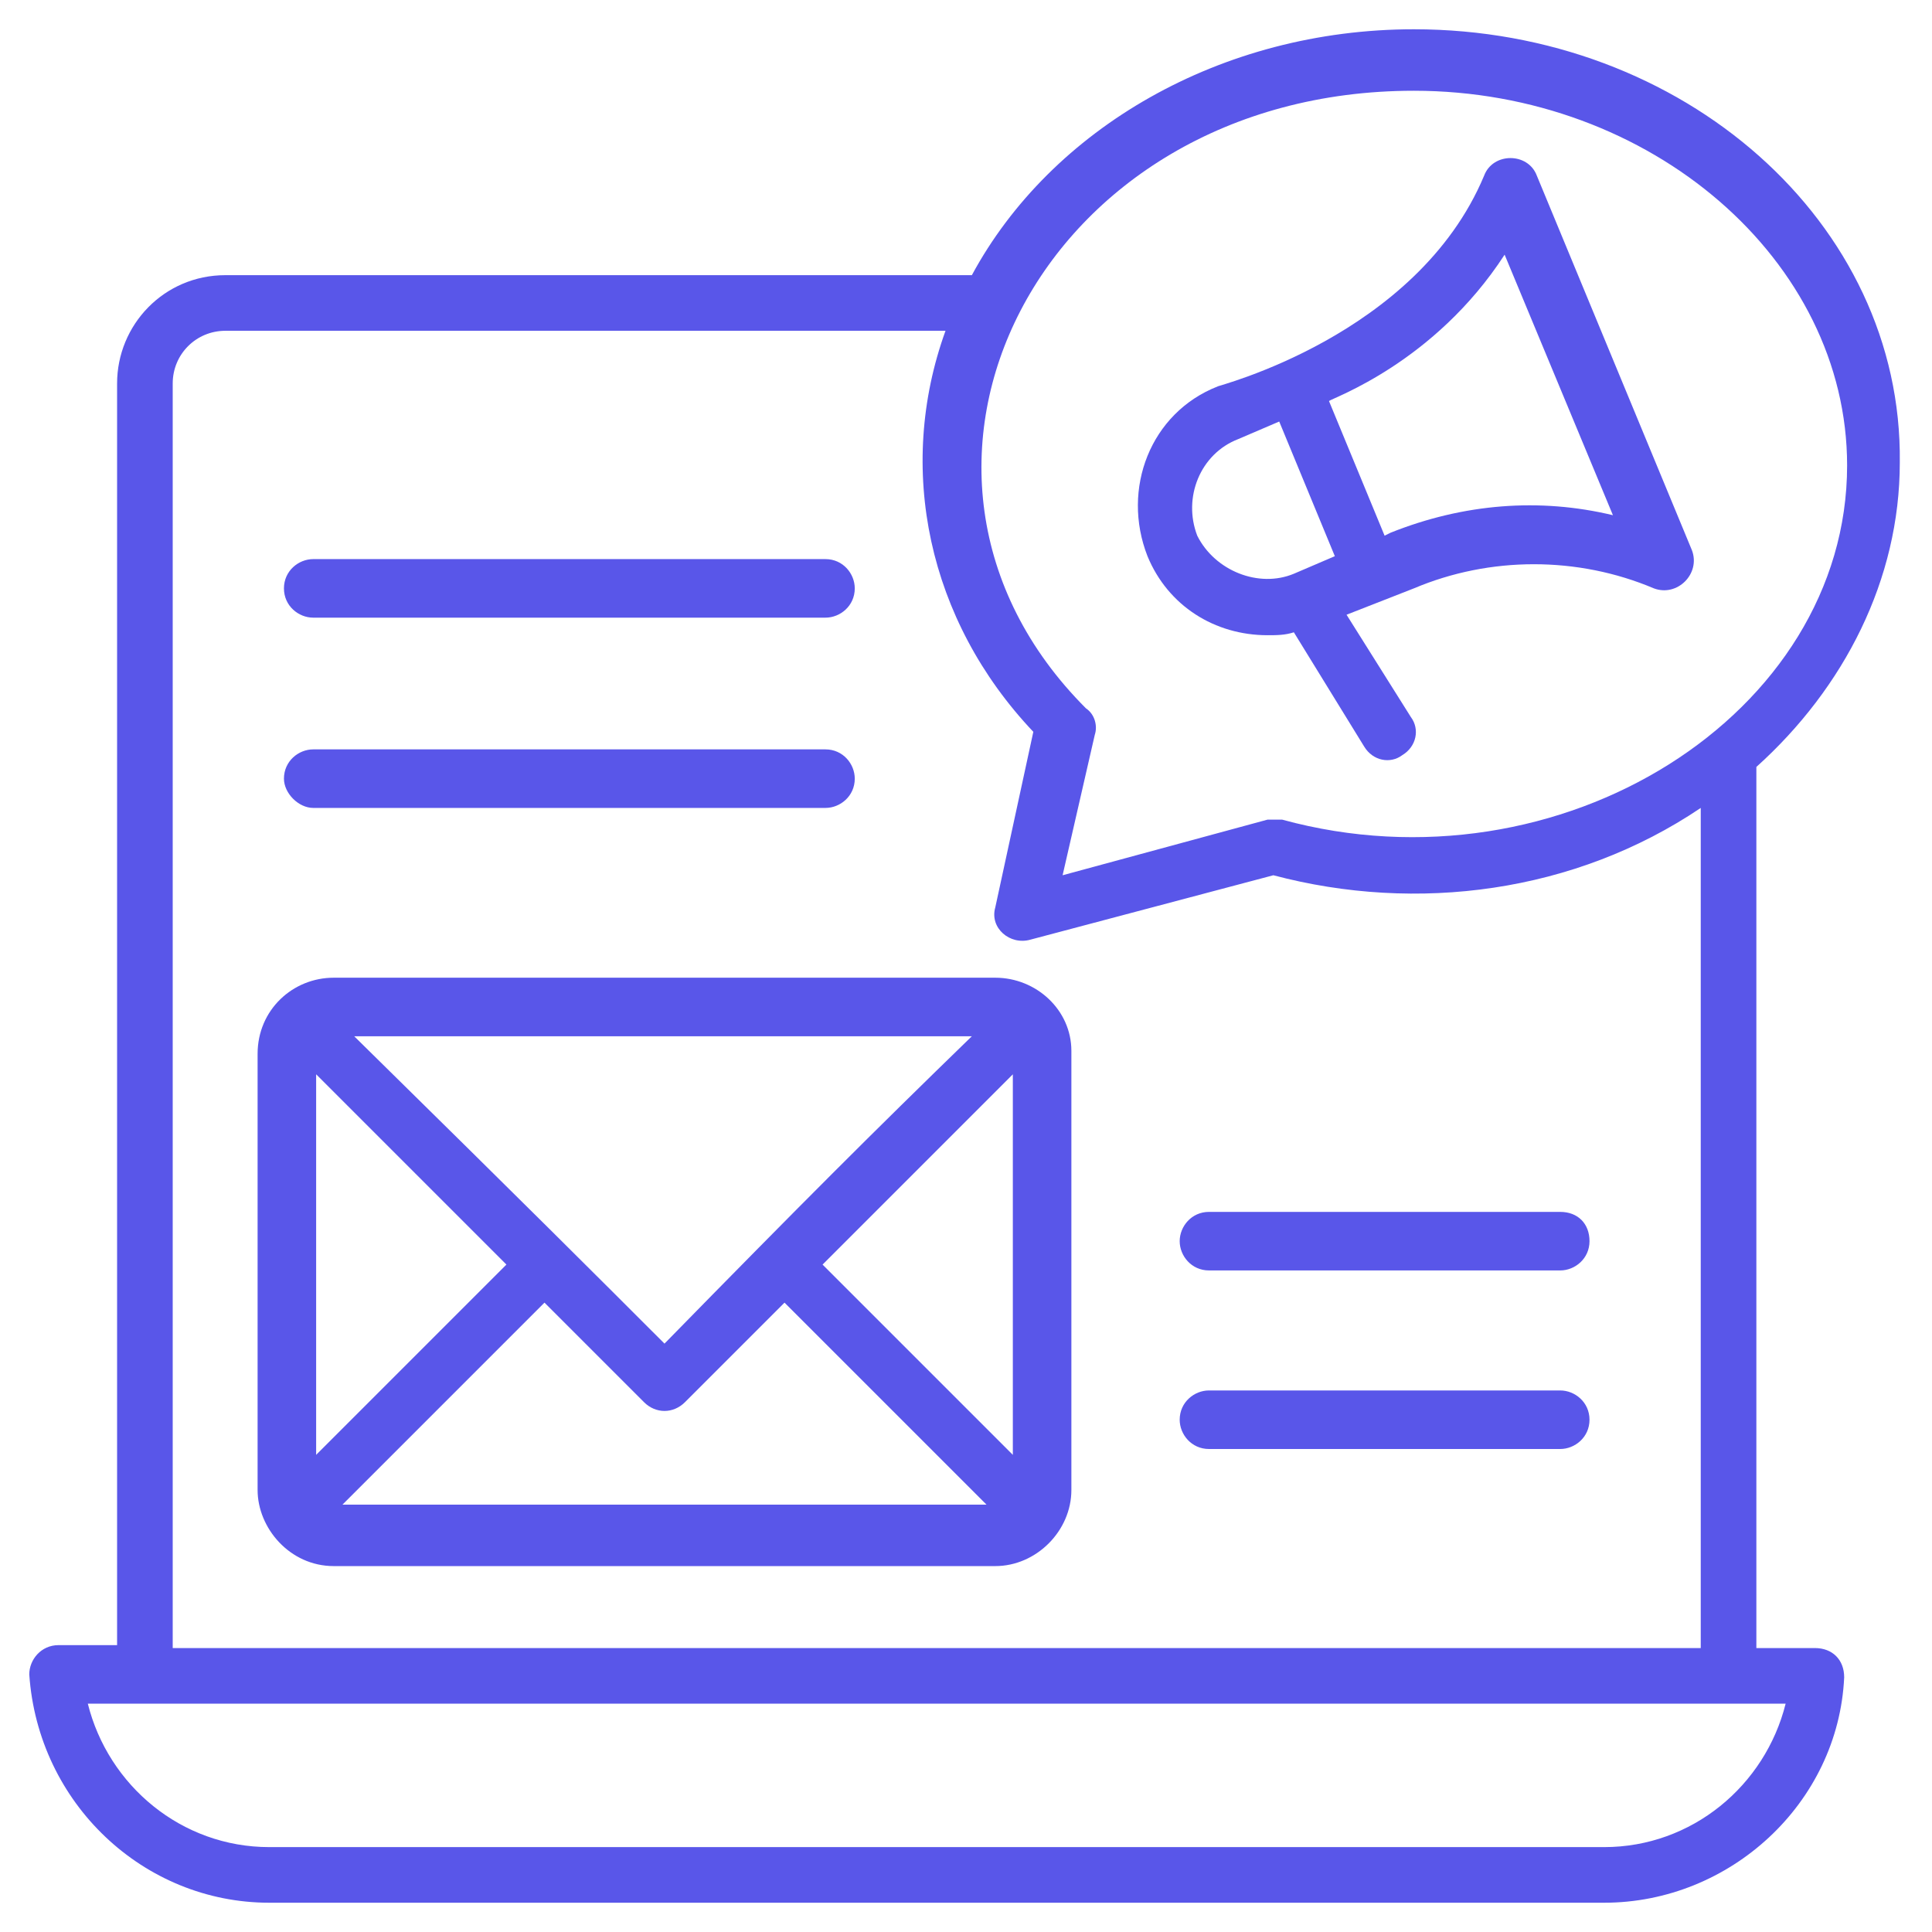 <svg xmlns="http://www.w3.org/2000/svg" version="1.1" xmlns:xlink="http://www.w3.org/1999/xlink" xmlns:svgjs="http://svgjs.com/svgjs" width="512" height="512" x="0" y="0" viewBox="0 0 66 66" style="enable-background:new 0 0 512 512" xml:space="preserve"><g><g><path d="m48.3 1c-6.6 0-12.4 3.4-15.1 8.4h-25.5c-2.1 0-3.7 1.7-3.7 3.7v43.1h-2c-.6 0-1 .5-1 1 .3 4.4 3.9 7.8 8.2 7.8h45.6c4.3 0 8-3.4 8.2-7.7 0-.6-.4-1-1-1h-2v-30.1c3-2.7 4.9-6.4 4.9-10.4.1-8.2-7.4-14.8-16.6-14.8zm6.5 62.1h-45.6c-3 0-5.5-2.1-6.2-4.9h58c-.7 2.8-3.2 4.9-6.2 4.9zm3.3-6.8h-52.2v-43.2c0-1 .8-1.8 1.8-1.8h24.6c-1.7 4.7-.6 9.9 3 13.7l-1.3 6c-.2.7.5 1.3 1.2 1.1l8.3-2.2c4.9 1.3 10.3.6 14.6-2.3zm-14.3-28.3c-.2 0-.3 0-.5 0l-7 1.9 1.1-4.8c.1-.3 0-.7-.3-.9-8.1-8.1-1.6-21.1 11.2-21.1 8.1 0 14.8 5.8 14.8 12.8 0 8.5-9.8 14.7-19.3 12.1z" fill="#5956E9" data-original="#000000"></path><path d="m52.5 6c-.3-.8-1.5-.8-1.8 0-2.3 5.5-9.2 7.2-9.1 7.2-2.3.9-3.3 3.5-2.4 5.8.7 1.7 2.3 2.7 4.1 2.7.3 0 .6 0 .9-.1l2.4 3.9c.3.5.9.6 1.3.3.5-.3.6-.9.3-1.3l-2.2-3.5 2.3-.9c2.6-1.1 5.6-1.1 8.2 0 .8.3 1.6-.5 1.3-1.3zm-11.6 12.3c-.5-1.3.1-2.8 1.4-3.3l1.4-.6 1.9 4.6-1.4.6c-1.2.5-2.7-.1-3.3-1.3zm6.6-.1-.2.1-1.9-4.6c.1-.1 3.6-1.3 6-5l3.7 8.9c-2.5-.6-5.1-.4-7.6.6z" fill="#5956E9" data-original="#000000"></path><path d="m34 33.4h-22.6c-1.4 0-2.6 1.1-2.6 2.6v14.9c0 1.3 1.1 2.6 2.6 2.6h22.6c1.4 0 2.6-1.2 2.6-2.6v-15c0-1.4-1.2-2.5-2.6-2.5zm-23.2 3.3 6.5 6.5-6.5 6.5zm11.9 9.2c-2.5-2.5-4.4-4.4-10.6-10.5h21.1c-3.4 3.3-5.8 5.7-10.5 10.5zm-4.1-1.4 3.4 3.4c.4.4 1 .4 1.4 0l3.4-3.4 6.9 6.9h-22zm9.5-1.3 6.5-6.5v13z" fill="#5956E9" data-original="#000000"></path><path d="m53.3 47.5h-12c-.5 0-1 .4-1 1 0 .5.4 1 1 1h12c.5 0 1-.4 1-1s-.5-1-1-1z" fill="#5956E9" data-original="#000000"></path><path d="m40.3 42.4c0 .5.4 1 1 1h12c.5 0 1-.4 1-1s-.4-1-1-1h-12c-.6 0-1 .5-1 1z" fill="#5956E9" data-original="#000000"></path><path d="m10.7 27.6h17.5c.5 0 1-.4 1-1 0-.5-.4-1-1-1h-17.5c-.5 0-1 .4-1 1 0 .5.5 1 1 1z" fill="#5956E9" data-original="#000000"></path><path d="m10.7 21.1h17.5c.5 0 1-.4 1-1 0-.5-.4-1-1-1h-17.5c-.5 0-1 .4-1 1s.5 1 1 1z" fill="#5956E9" data-original="#000000"></path></g></g></svg>